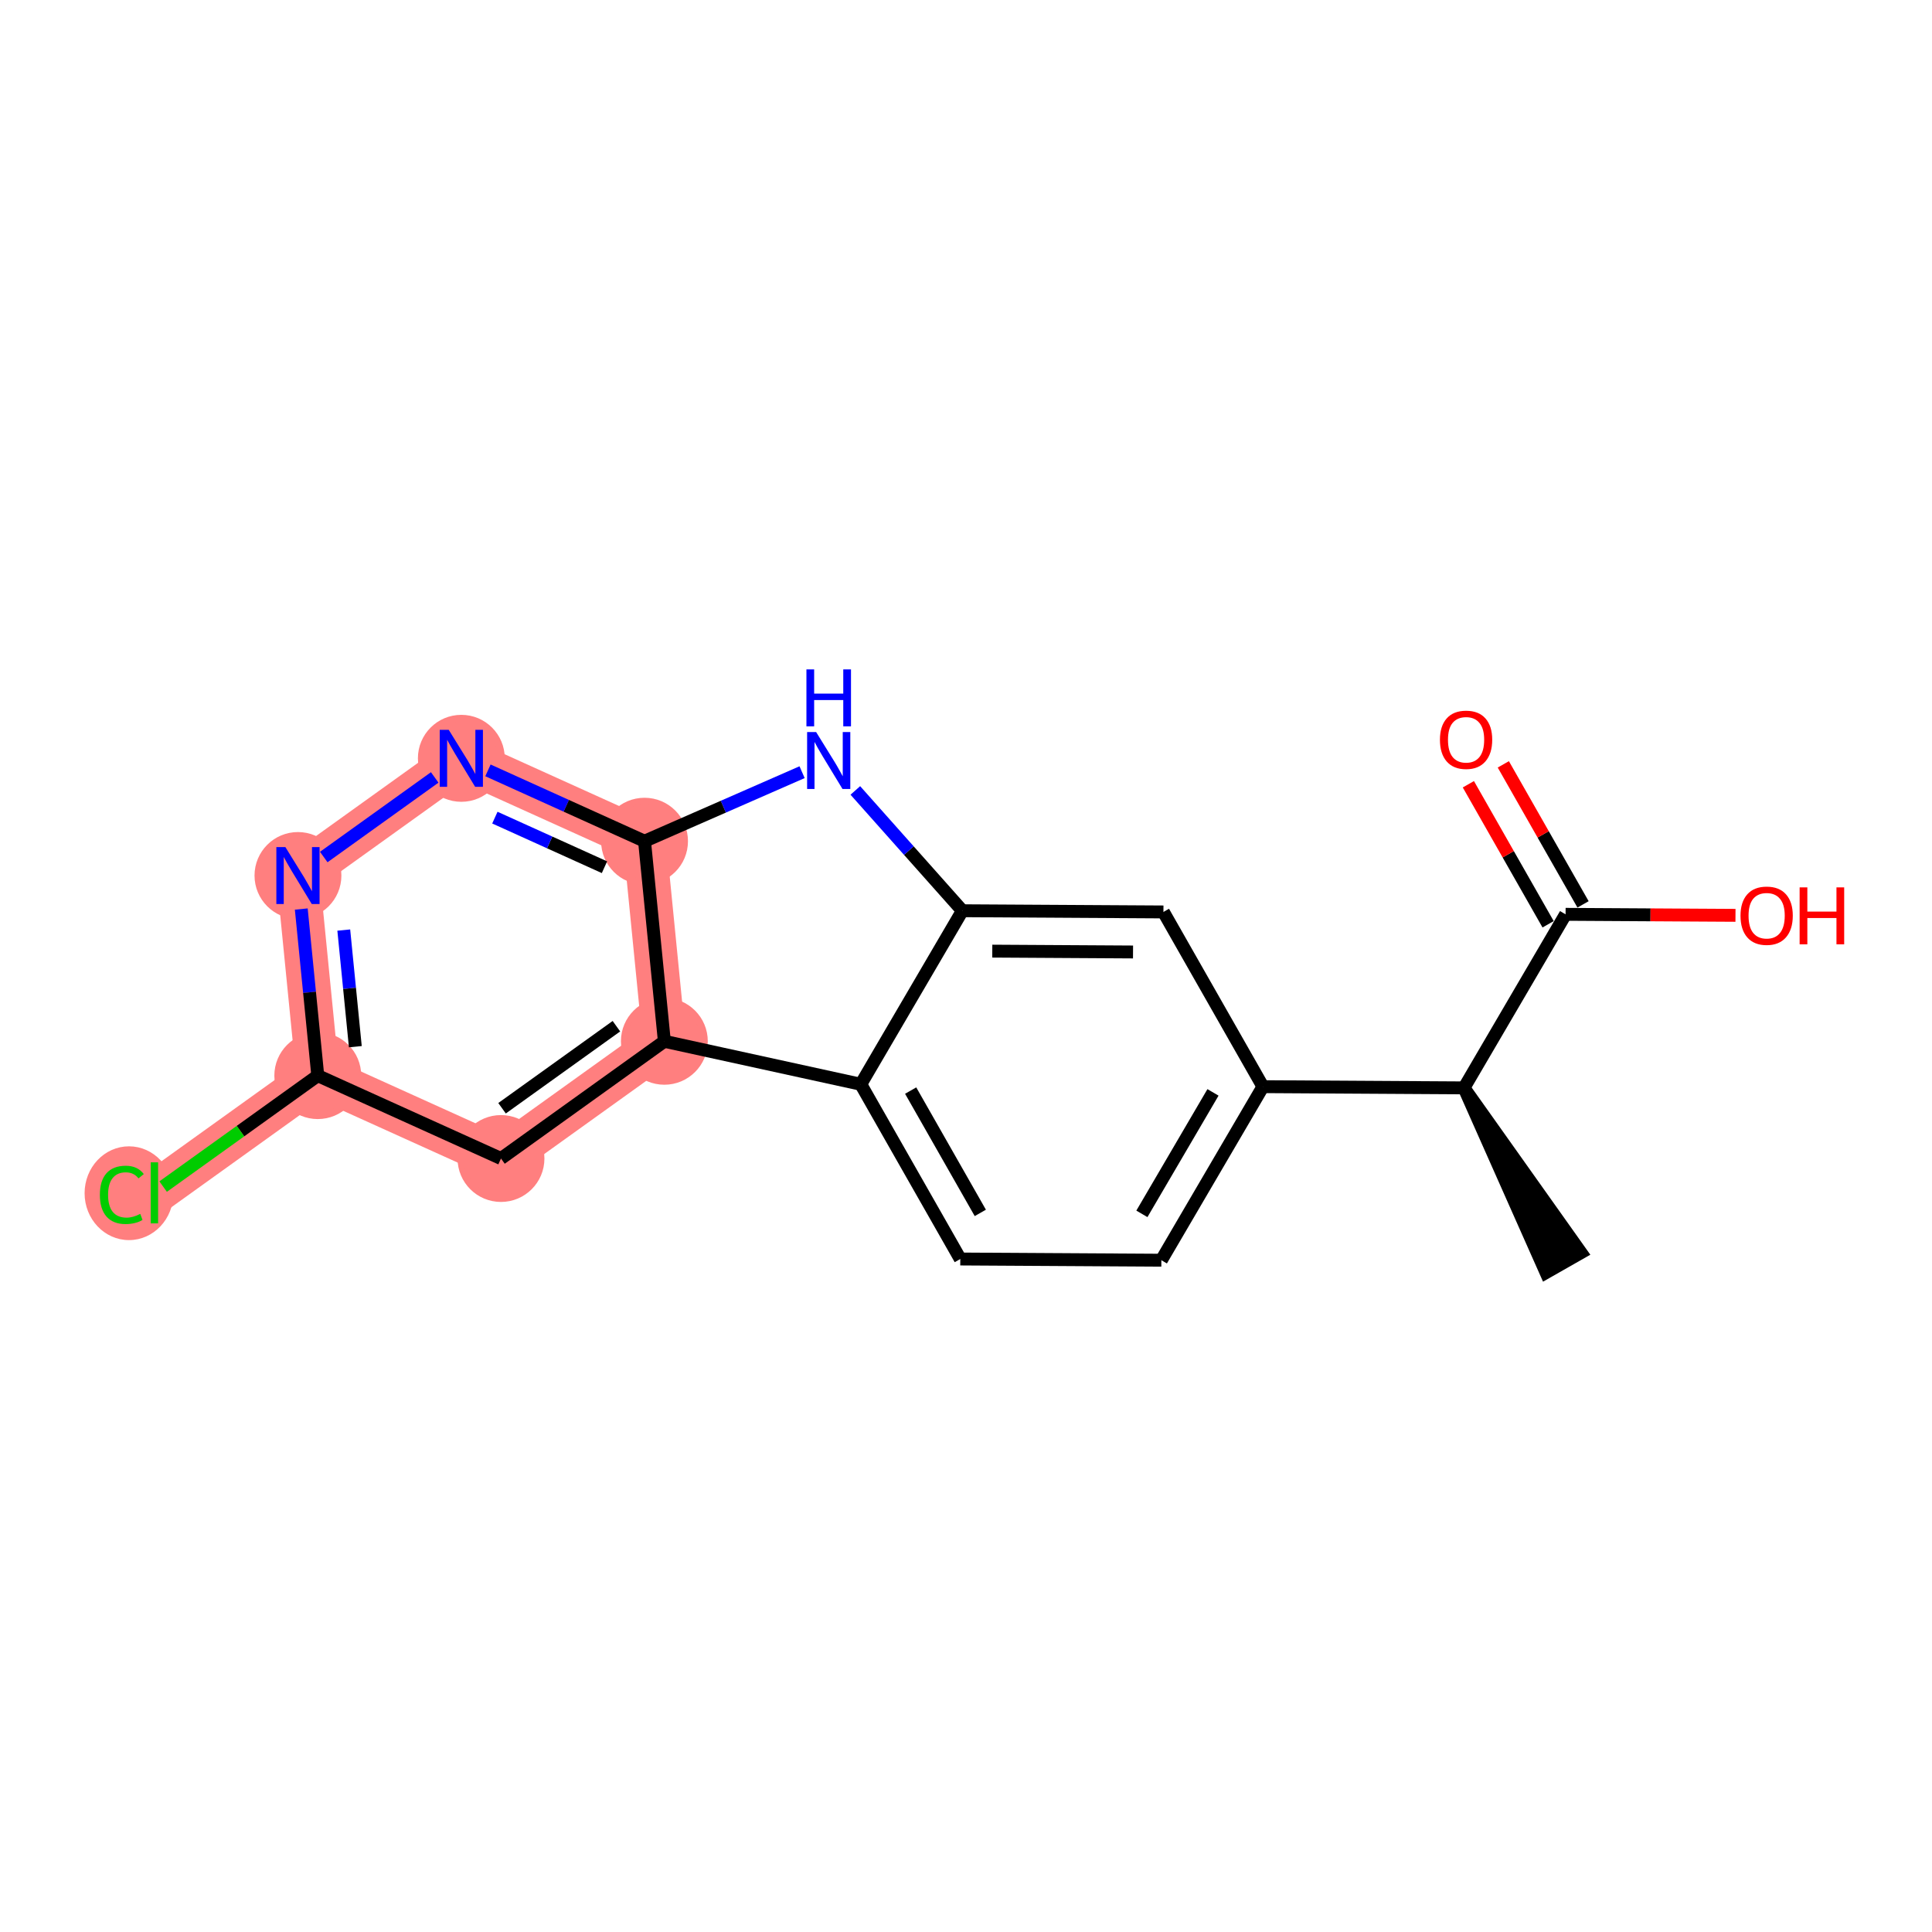 <?xml version='1.0' encoding='iso-8859-1'?>
<svg version='1.1' baseProfile='full'
              xmlns='http://www.w3.org/2000/svg'
                      xmlns:rdkit='http://www.rdkit.org/xml'
                      xmlns:xlink='http://www.w3.org/1999/xlink'
                  xml:space='preserve'
width='300px' height='300px' viewBox='0 0 300 300'>
<!-- END OF HEADER -->
<rect style='opacity:1.0;fill:#FFFFFF;stroke:none' width='300' height='300' x='0' y='0'> </rect>
<rect style='opacity:1.0;fill:#FFFFFF;stroke:none' width='300' height='300' x='0' y='0'> </rect>
<path d='M 100.083,130.621 L 71.636,117.752' style='fill:none;fill-rule:evenodd;stroke:#FF7F7F;stroke-width:6.7px;stroke-linecap:butt;stroke-linejoin:miter;stroke-opacity:1' />
<path d='M 100.083,130.621 L 103.161,161.692' style='fill:none;fill-rule:evenodd;stroke:#FF7F7F;stroke-width:6.7px;stroke-linecap:butt;stroke-linejoin:miter;stroke-opacity:1' />
<path d='M 71.636,117.752 L 46.267,135.953' style='fill:none;fill-rule:evenodd;stroke:#FF7F7F;stroke-width:6.7px;stroke-linecap:butt;stroke-linejoin:miter;stroke-opacity:1' />
<path d='M 46.267,135.953 L 49.345,167.024' style='fill:none;fill-rule:evenodd;stroke:#FF7F7F;stroke-width:6.7px;stroke-linecap:butt;stroke-linejoin:miter;stroke-opacity:1' />
<path d='M 49.345,167.024 L 23.977,185.226' style='fill:none;fill-rule:evenodd;stroke:#FF7F7F;stroke-width:6.7px;stroke-linecap:butt;stroke-linejoin:miter;stroke-opacity:1' />
<path d='M 49.345,167.024 L 77.793,179.893' style='fill:none;fill-rule:evenodd;stroke:#FF7F7F;stroke-width:6.7px;stroke-linecap:butt;stroke-linejoin:miter;stroke-opacity:1' />
<path d='M 77.793,179.893 L 103.161,161.692' style='fill:none;fill-rule:evenodd;stroke:#FF7F7F;stroke-width:6.7px;stroke-linecap:butt;stroke-linejoin:miter;stroke-opacity:1' />
<ellipse cx='100.083' cy='130.621' rx='6.245' ry='6.245'  style='fill:#FF7F7F;fill-rule:evenodd;stroke:#FF7F7F;stroke-width:1.0px;stroke-linecap:butt;stroke-linejoin:miter;stroke-opacity:1' />
<ellipse cx='71.636' cy='117.752' rx='6.245' ry='6.252'  style='fill:#FF7F7F;fill-rule:evenodd;stroke:#FF7F7F;stroke-width:1.0px;stroke-linecap:butt;stroke-linejoin:miter;stroke-opacity:1' />
<ellipse cx='46.267' cy='135.953' rx='6.245' ry='6.252'  style='fill:#FF7F7F;fill-rule:evenodd;stroke:#FF7F7F;stroke-width:1.0px;stroke-linecap:butt;stroke-linejoin:miter;stroke-opacity:1' />
<ellipse cx='49.345' cy='167.024' rx='6.245' ry='6.245'  style='fill:#FF7F7F;fill-rule:evenodd;stroke:#FF7F7F;stroke-width:1.0px;stroke-linecap:butt;stroke-linejoin:miter;stroke-opacity:1' />
<ellipse cx='20.03' cy='185.282' rx='6.394' ry='6.782'  style='fill:#FF7F7F;fill-rule:evenodd;stroke:#FF7F7F;stroke-width:1.0px;stroke-linecap:butt;stroke-linejoin:miter;stroke-opacity:1' />
<ellipse cx='77.793' cy='179.893' rx='6.245' ry='6.245'  style='fill:#FF7F7F;fill-rule:evenodd;stroke:#FF7F7F;stroke-width:1.0px;stroke-linecap:butt;stroke-linejoin:miter;stroke-opacity:1' />
<ellipse cx='103.161' cy='161.692' rx='6.245' ry='6.245'  style='fill:#FF7F7F;fill-rule:evenodd;stroke:#FF7F7F;stroke-width:1.0px;stroke-linecap:butt;stroke-linejoin:miter;stroke-opacity:1' />
<path class='bond-0 atom-1 atom-0' d='M 227.33,168.924 L 240.066,197.601 L 245.493,194.511 Z' style='fill:#000000;fill-rule:evenodd;fill-opacity:1;stroke:#000000;stroke-width:2.0px;stroke-linecap:butt;stroke-linejoin:miter;stroke-opacity:1;' />
<path class='bond-1 atom-1 atom-2' d='M 227.33,168.924 L 243.102,141.977' style='fill:none;fill-rule:evenodd;stroke:#000000;stroke-width:2.0px;stroke-linecap:butt;stroke-linejoin:miter;stroke-opacity:1' />
<path class='bond-4 atom-1 atom-5' d='M 227.33,168.924 L 196.107,168.737' style='fill:none;fill-rule:evenodd;stroke:#000000;stroke-width:2.0px;stroke-linecap:butt;stroke-linejoin:miter;stroke-opacity:1' />
<path class='bond-2 atom-2 atom-3' d='M 245.815,140.432 L 239.624,129.561' style='fill:none;fill-rule:evenodd;stroke:#000000;stroke-width:2.0px;stroke-linecap:butt;stroke-linejoin:miter;stroke-opacity:1' />
<path class='bond-2 atom-2 atom-3' d='M 239.624,129.561 L 233.434,118.689' style='fill:none;fill-rule:evenodd;stroke:#FF0000;stroke-width:2.0px;stroke-linecap:butt;stroke-linejoin:miter;stroke-opacity:1' />
<path class='bond-2 atom-2 atom-3' d='M 240.389,143.522 L 234.198,132.651' style='fill:none;fill-rule:evenodd;stroke:#000000;stroke-width:2.0px;stroke-linecap:butt;stroke-linejoin:miter;stroke-opacity:1' />
<path class='bond-2 atom-2 atom-3' d='M 234.198,132.651 L 228.007,121.779' style='fill:none;fill-rule:evenodd;stroke:#FF0000;stroke-width:2.0px;stroke-linecap:butt;stroke-linejoin:miter;stroke-opacity:1' />
<path class='bond-3 atom-2 atom-4' d='M 243.102,141.977 L 256.293,142.056' style='fill:none;fill-rule:evenodd;stroke:#000000;stroke-width:2.0px;stroke-linecap:butt;stroke-linejoin:miter;stroke-opacity:1' />
<path class='bond-3 atom-2 atom-4' d='M 256.293,142.056 L 269.485,142.134' style='fill:none;fill-rule:evenodd;stroke:#FF0000;stroke-width:2.0px;stroke-linecap:butt;stroke-linejoin:miter;stroke-opacity:1' />
<path class='bond-5 atom-5 atom-6' d='M 196.107,168.737 L 180.335,195.684' style='fill:none;fill-rule:evenodd;stroke:#000000;stroke-width:2.0px;stroke-linecap:butt;stroke-linejoin:miter;stroke-opacity:1' />
<path class='bond-5 atom-5 atom-6' d='M 188.352,169.625 L 177.312,188.487' style='fill:none;fill-rule:evenodd;stroke:#000000;stroke-width:2.0px;stroke-linecap:butt;stroke-linejoin:miter;stroke-opacity:1' />
<path class='bond-18 atom-10 atom-5' d='M 180.657,141.605 L 196.107,168.737' style='fill:none;fill-rule:evenodd;stroke:#000000;stroke-width:2.0px;stroke-linecap:butt;stroke-linejoin:miter;stroke-opacity:1' />
<path class='bond-6 atom-6 atom-7' d='M 180.335,195.684 L 149.113,195.498' style='fill:none;fill-rule:evenodd;stroke:#000000;stroke-width:2.0px;stroke-linecap:butt;stroke-linejoin:miter;stroke-opacity:1' />
<path class='bond-7 atom-7 atom-8' d='M 149.113,195.498 L 133.663,168.365' style='fill:none;fill-rule:evenodd;stroke:#000000;stroke-width:2.0px;stroke-linecap:butt;stroke-linejoin:miter;stroke-opacity:1' />
<path class='bond-7 atom-7 atom-8' d='M 152.222,188.338 L 141.407,169.345' style='fill:none;fill-rule:evenodd;stroke:#000000;stroke-width:2.0px;stroke-linecap:butt;stroke-linejoin:miter;stroke-opacity:1' />
<path class='bond-8 atom-8 atom-9' d='M 133.663,168.365 L 149.435,141.419' style='fill:none;fill-rule:evenodd;stroke:#000000;stroke-width:2.0px;stroke-linecap:butt;stroke-linejoin:miter;stroke-opacity:1' />
<path class='bond-20 atom-18 atom-8' d='M 103.161,161.692 L 133.663,168.365' style='fill:none;fill-rule:evenodd;stroke:#000000;stroke-width:2.0px;stroke-linecap:butt;stroke-linejoin:miter;stroke-opacity:1' />
<path class='bond-9 atom-9 atom-10' d='M 149.435,141.419 L 180.657,141.605' style='fill:none;fill-rule:evenodd;stroke:#000000;stroke-width:2.0px;stroke-linecap:butt;stroke-linejoin:miter;stroke-opacity:1' />
<path class='bond-9 atom-9 atom-10' d='M 154.081,147.691 L 175.937,147.822' style='fill:none;fill-rule:evenodd;stroke:#000000;stroke-width:2.0px;stroke-linecap:butt;stroke-linejoin:miter;stroke-opacity:1' />
<path class='bond-10 atom-9 atom-11' d='M 149.435,141.419 L 141.125,132.079' style='fill:none;fill-rule:evenodd;stroke:#000000;stroke-width:2.0px;stroke-linecap:butt;stroke-linejoin:miter;stroke-opacity:1' />
<path class='bond-10 atom-9 atom-11' d='M 141.125,132.079 L 132.815,122.738' style='fill:none;fill-rule:evenodd;stroke:#0000FF;stroke-width:2.0px;stroke-linecap:butt;stroke-linejoin:miter;stroke-opacity:1' />
<path class='bond-11 atom-11 atom-12' d='M 124.548,119.903 L 112.315,125.262' style='fill:none;fill-rule:evenodd;stroke:#0000FF;stroke-width:2.0px;stroke-linecap:butt;stroke-linejoin:miter;stroke-opacity:1' />
<path class='bond-11 atom-11 atom-12' d='M 112.315,125.262 L 100.083,130.621' style='fill:none;fill-rule:evenodd;stroke:#000000;stroke-width:2.0px;stroke-linecap:butt;stroke-linejoin:miter;stroke-opacity:1' />
<path class='bond-12 atom-12 atom-13' d='M 100.083,130.621 L 87.926,125.122' style='fill:none;fill-rule:evenodd;stroke:#000000;stroke-width:2.0px;stroke-linecap:butt;stroke-linejoin:miter;stroke-opacity:1' />
<path class='bond-12 atom-12 atom-13' d='M 87.926,125.122 L 75.769,119.622' style='fill:none;fill-rule:evenodd;stroke:#0000FF;stroke-width:2.0px;stroke-linecap:butt;stroke-linejoin:miter;stroke-opacity:1' />
<path class='bond-12 atom-12 atom-13' d='M 93.862,134.661 L 85.352,130.811' style='fill:none;fill-rule:evenodd;stroke:#000000;stroke-width:2.0px;stroke-linecap:butt;stroke-linejoin:miter;stroke-opacity:1' />
<path class='bond-12 atom-12 atom-13' d='M 85.352,130.811 L 76.843,126.961' style='fill:none;fill-rule:evenodd;stroke:#0000FF;stroke-width:2.0px;stroke-linecap:butt;stroke-linejoin:miter;stroke-opacity:1' />
<path class='bond-19 atom-18 atom-12' d='M 103.161,161.692 L 100.083,130.621' style='fill:none;fill-rule:evenodd;stroke:#000000;stroke-width:2.0px;stroke-linecap:butt;stroke-linejoin:miter;stroke-opacity:1' />
<path class='bond-13 atom-13 atom-14' d='M 67.502,120.718 L 50.273,133.079' style='fill:none;fill-rule:evenodd;stroke:#0000FF;stroke-width:2.0px;stroke-linecap:butt;stroke-linejoin:miter;stroke-opacity:1' />
<path class='bond-14 atom-14 atom-15' d='M 46.782,141.155 L 48.064,154.09' style='fill:none;fill-rule:evenodd;stroke:#0000FF;stroke-width:2.0px;stroke-linecap:butt;stroke-linejoin:miter;stroke-opacity:1' />
<path class='bond-14 atom-14 atom-15' d='M 48.064,154.09 L 49.345,167.024' style='fill:none;fill-rule:evenodd;stroke:#000000;stroke-width:2.0px;stroke-linecap:butt;stroke-linejoin:miter;stroke-opacity:1' />
<path class='bond-14 atom-14 atom-15' d='M 53.381,144.42 L 54.278,153.474' style='fill:none;fill-rule:evenodd;stroke:#0000FF;stroke-width:2.0px;stroke-linecap:butt;stroke-linejoin:miter;stroke-opacity:1' />
<path class='bond-14 atom-14 atom-15' d='M 54.278,153.474 L 55.175,162.528' style='fill:none;fill-rule:evenodd;stroke:#000000;stroke-width:2.0px;stroke-linecap:butt;stroke-linejoin:miter;stroke-opacity:1' />
<path class='bond-15 atom-15 atom-16' d='M 49.345,167.024 L 37.339,175.639' style='fill:none;fill-rule:evenodd;stroke:#000000;stroke-width:2.0px;stroke-linecap:butt;stroke-linejoin:miter;stroke-opacity:1' />
<path class='bond-15 atom-15 atom-16' d='M 37.339,175.639 L 25.332,184.253' style='fill:none;fill-rule:evenodd;stroke:#00CC00;stroke-width:2.0px;stroke-linecap:butt;stroke-linejoin:miter;stroke-opacity:1' />
<path class='bond-16 atom-15 atom-17' d='M 49.345,167.024 L 77.793,179.893' style='fill:none;fill-rule:evenodd;stroke:#000000;stroke-width:2.0px;stroke-linecap:butt;stroke-linejoin:miter;stroke-opacity:1' />
<path class='bond-17 atom-17 atom-18' d='M 77.793,179.893 L 103.161,161.692' style='fill:none;fill-rule:evenodd;stroke:#000000;stroke-width:2.0px;stroke-linecap:butt;stroke-linejoin:miter;stroke-opacity:1' />
<path class='bond-17 atom-17 atom-18' d='M 77.958,172.089 L 95.716,159.348' style='fill:none;fill-rule:evenodd;stroke:#000000;stroke-width:2.0px;stroke-linecap:butt;stroke-linejoin:miter;stroke-opacity:1' />
<path  class='atom-3' d='M 223.593 114.87
Q 223.593 112.747, 224.642 111.56
Q 225.691 110.374, 227.652 110.374
Q 229.613 110.374, 230.662 111.56
Q 231.711 112.747, 231.711 114.87
Q 231.711 117.018, 230.649 118.242
Q 229.588 119.453, 227.652 119.453
Q 225.704 119.453, 224.642 118.242
Q 223.593 117.031, 223.593 114.87
M 227.652 118.454
Q 229.001 118.454, 229.725 117.555
Q 230.462 116.643, 230.462 114.87
Q 230.462 113.134, 229.725 112.26
Q 229.001 111.373, 227.652 111.373
Q 226.303 111.373, 225.566 112.247
Q 224.842 113.121, 224.842 114.87
Q 224.842 116.656, 225.566 117.555
Q 226.303 118.454, 227.652 118.454
' fill='#FF0000'/>
<path  class='atom-4' d='M 270.265 142.188
Q 270.265 140.065, 271.314 138.879
Q 272.363 137.692, 274.324 137.692
Q 276.285 137.692, 277.334 138.879
Q 278.383 140.065, 278.383 142.188
Q 278.383 144.336, 277.322 145.56
Q 276.26 146.772, 274.324 146.772
Q 272.376 146.772, 271.314 145.56
Q 270.265 144.349, 270.265 142.188
M 274.324 145.773
Q 275.673 145.773, 276.397 144.873
Q 277.134 143.962, 277.134 142.188
Q 277.134 140.452, 276.397 139.578
Q 275.673 138.691, 274.324 138.691
Q 272.975 138.691, 272.238 139.566
Q 271.514 140.44, 271.514 142.188
Q 271.514 143.974, 272.238 144.873
Q 272.975 145.773, 274.324 145.773
' fill='#FF0000'/>
<path  class='atom-4' d='M 279.445 137.792
L 280.644 137.792
L 280.644 141.551
L 285.165 141.551
L 285.165 137.792
L 286.364 137.792
L 286.364 146.634
L 285.165 146.634
L 285.165 142.55
L 280.644 142.55
L 280.644 146.634
L 279.445 146.634
L 279.445 137.792
' fill='#FF0000'/>
<path  class='atom-11' d='M 126.727 113.671
L 129.624 118.354
Q 129.912 118.816, 130.374 119.653
Q 130.836 120.49, 130.861 120.54
L 130.861 113.671
L 132.035 113.671
L 132.035 122.513
L 130.823 122.513
L 127.714 117.392
Q 127.351 116.793, 126.964 116.106
Q 126.59 115.419, 126.477 115.207
L 126.477 122.513
L 125.328 122.513
L 125.328 113.671
L 126.727 113.671
' fill='#0000FF'/>
<path  class='atom-11' d='M 125.222 103.944
L 126.421 103.944
L 126.421 107.703
L 130.942 107.703
L 130.942 103.944
L 132.141 103.944
L 132.141 112.786
L 130.942 112.786
L 130.942 108.703
L 126.421 108.703
L 126.421 112.786
L 125.222 112.786
L 125.222 103.944
' fill='#0000FF'/>
<path  class='atom-13' d='M 69.681 113.331
L 72.579 118.014
Q 72.866 118.476, 73.328 119.313
Q 73.79 120.15, 73.815 120.2
L 73.815 113.331
L 74.989 113.331
L 74.989 122.173
L 73.777 122.173
L 70.668 117.053
Q 70.305 116.453, 69.918 115.766
Q 69.544 115.079, 69.431 114.867
L 69.431 122.173
L 68.282 122.173
L 68.282 113.331
L 69.681 113.331
' fill='#0000FF'/>
<path  class='atom-14' d='M 44.312 131.532
L 47.21 136.216
Q 47.497 136.678, 47.959 137.514
Q 48.421 138.351, 48.446 138.401
L 48.446 131.532
L 49.62 131.532
L 49.62 140.375
L 48.409 140.375
L 45.299 135.254
Q 44.937 134.654, 44.55 133.968
Q 44.175 133.281, 44.062 133.068
L 44.062 140.375
L 42.913 140.375
L 42.913 131.532
L 44.312 131.532
' fill='#0000FF'/>
<path  class='atom-16' d='M 15.509 185.531
Q 15.509 183.333, 16.533 182.184
Q 17.57 181.023, 19.531 181.023
Q 21.354 181.023, 22.328 182.309
L 21.504 182.984
Q 20.792 182.047, 19.531 182.047
Q 18.194 182.047, 17.482 182.946
Q 16.783 183.833, 16.783 185.531
Q 16.783 187.28, 17.507 188.179
Q 18.244 189.078, 19.668 189.078
Q 20.642 189.078, 21.779 188.491
L 22.128 189.428
Q 21.666 189.728, 20.967 189.903
Q 20.267 190.078, 19.493 190.078
Q 17.57 190.078, 16.533 188.904
Q 15.509 187.73, 15.509 185.531
' fill='#00CC00'/>
<path  class='atom-16' d='M 23.402 180.486
L 24.551 180.486
L 24.551 189.965
L 23.402 189.965
L 23.402 180.486
' fill='#00CC00'/>
</svg>
